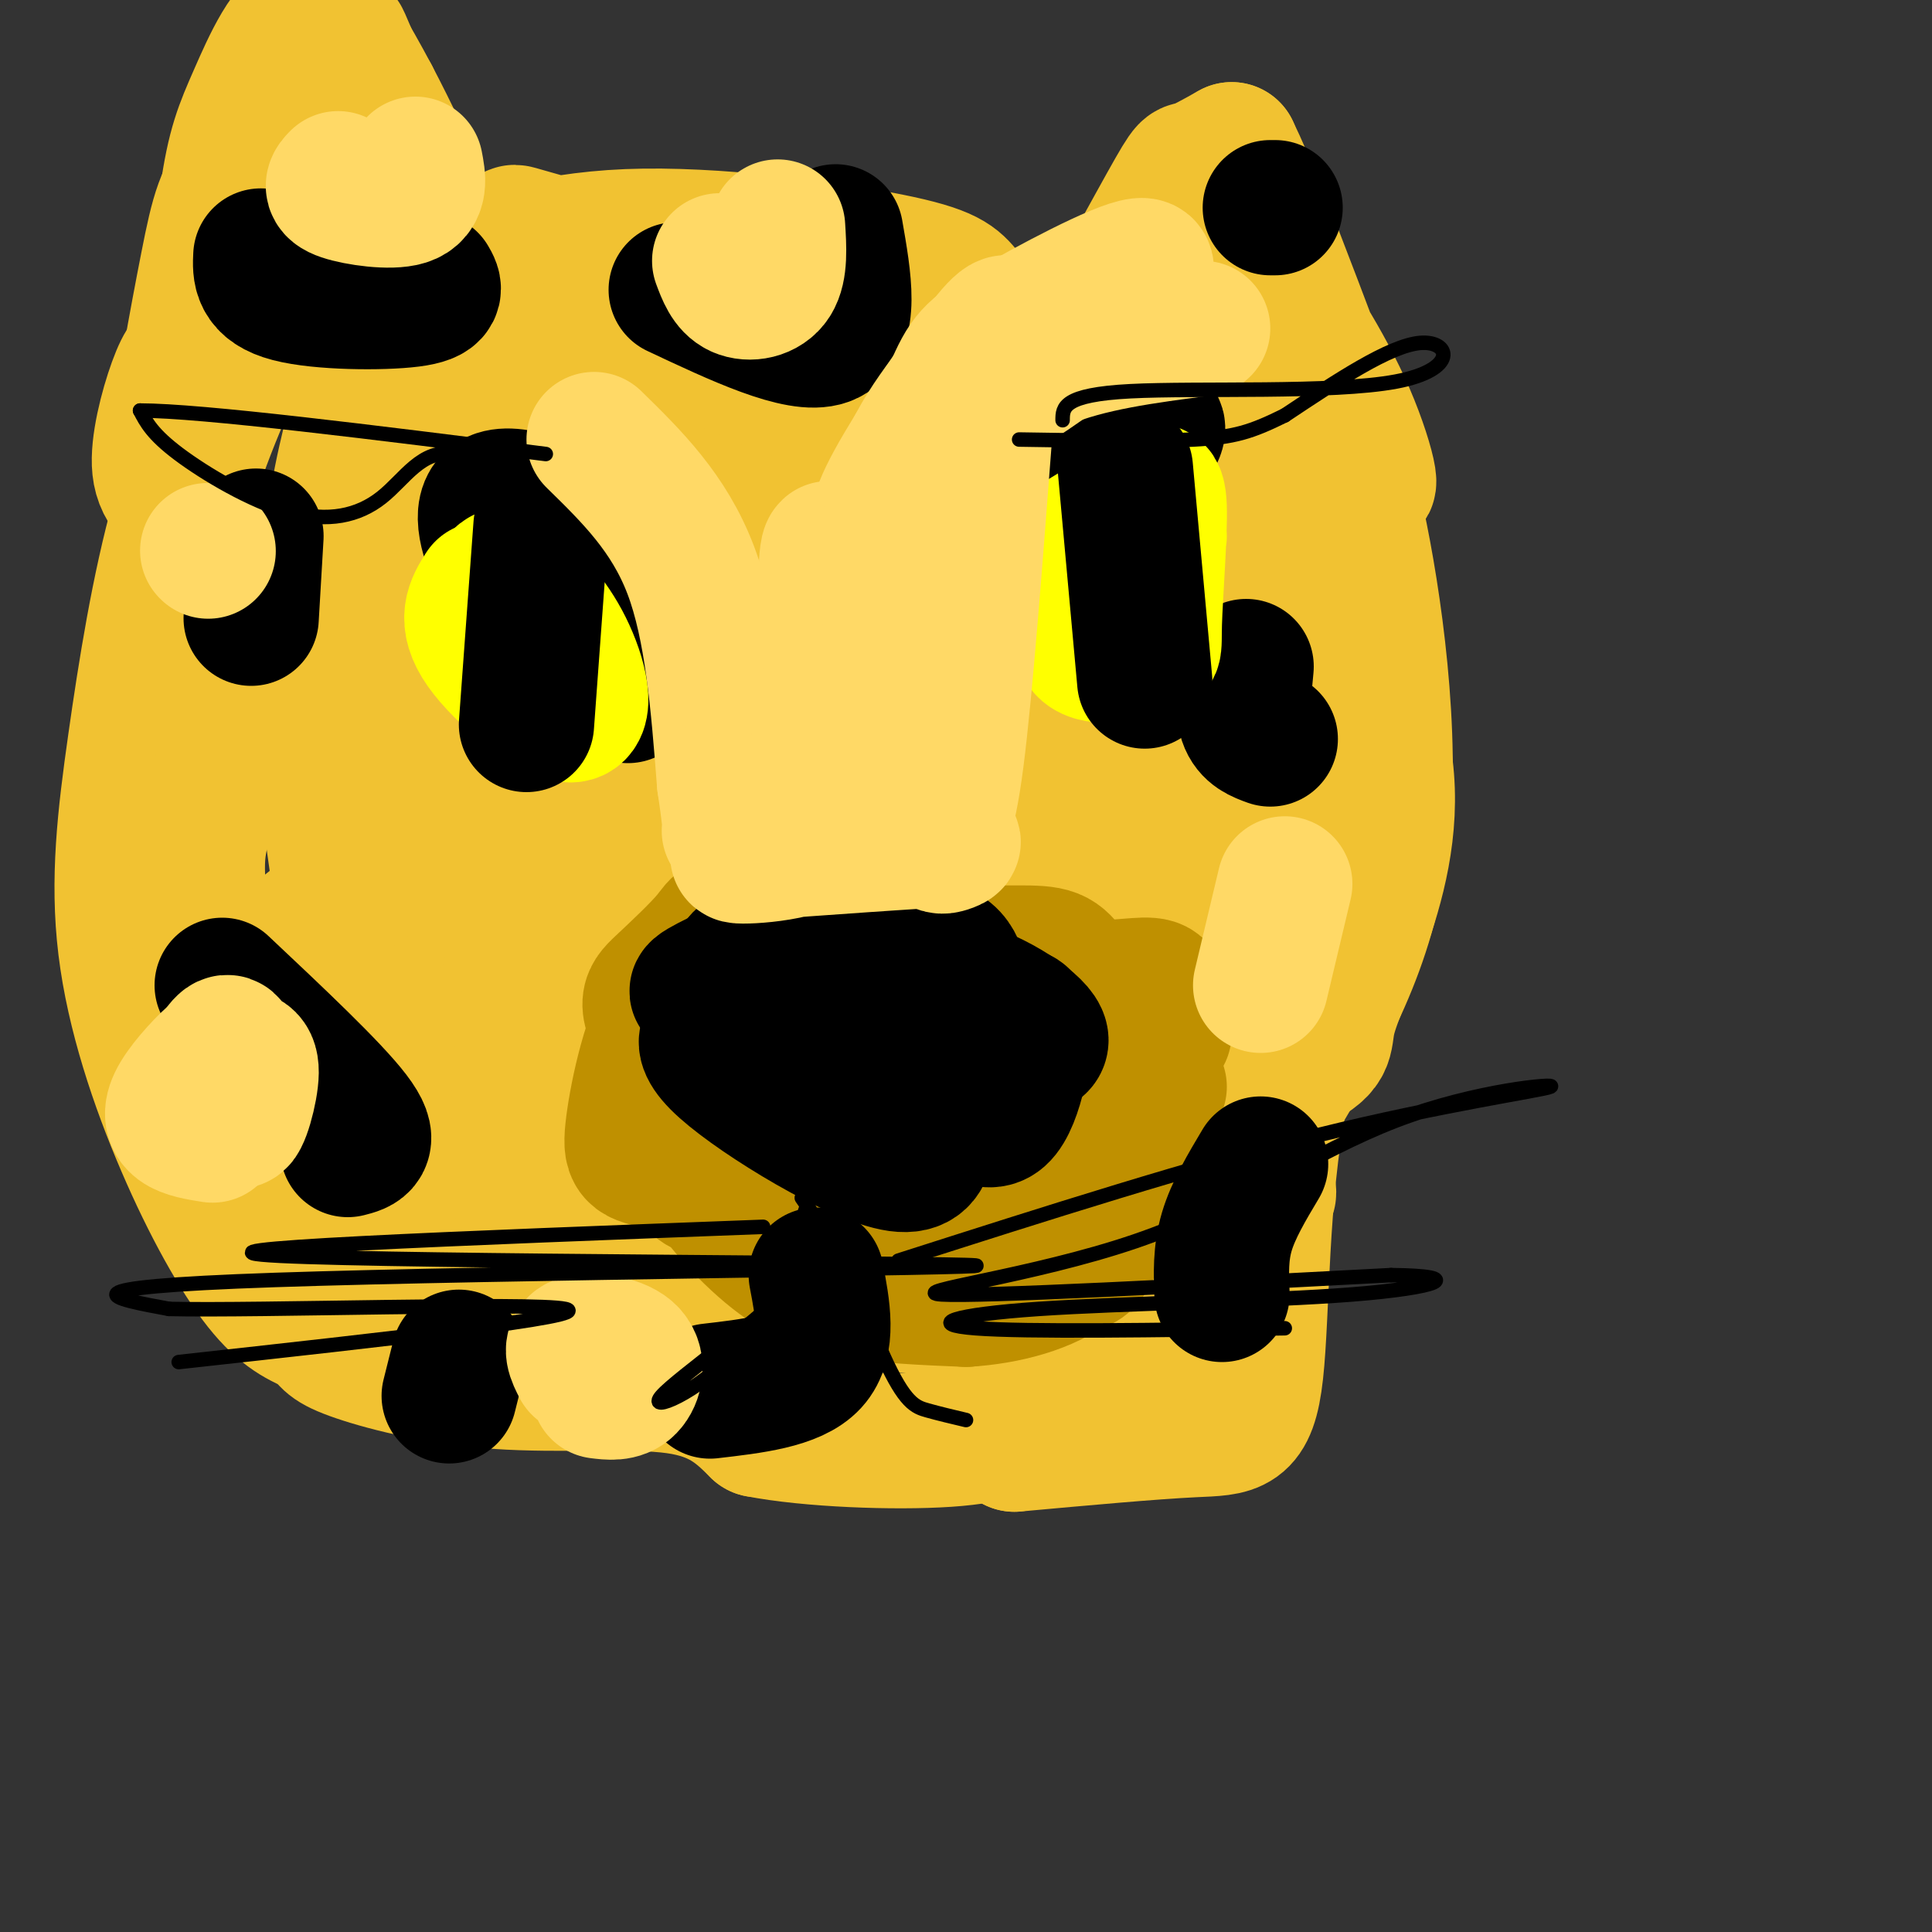 <svg viewBox='0 0 400 400' version='1.1' xmlns='http://www.w3.org/2000/svg' xmlns:xlink='http://www.w3.org/1999/xlink'><rect x="0" y="0" width="400" height="400" fill="#333333" stroke="none"/><g fill='none' stroke='rgb(241,194,50)' stroke-width='28' stroke-linecap='round' stroke-linejoin='round'><path d='M43,87c1.262,-17.637 2.524,-35.274 4,-46c1.476,-10.726 3.167,-14.542 6,-21c2.833,-6.458 6.810,-15.560 11,-16c4.190,-0.440 8.595,7.780 13,16'/><path d='M77,20c7.267,13.733 18.933,40.067 19,41c0.067,0.933 -11.467,-23.533 -23,-48'/><path d='M73,13c-3.759,-8.518 -1.656,-5.813 -5,0c-3.344,5.813 -12.133,14.733 -17,21c-4.867,6.267 -5.810,9.879 -8,21c-2.190,11.121 -5.626,29.749 -6,36c-0.374,6.251 2.313,0.126 5,-6'/><path d='M42,85c7.024,-12.060 22.083,-39.208 27,-51c4.917,-11.792 -0.310,-8.226 7,1c7.310,9.226 27.155,24.113 47,39'/><path d='M123,74c16.940,8.440 35.792,10.042 45,14c9.208,3.958 8.774,10.274 12,14c3.226,3.726 10.113,4.863 17,6'/><path d='M197,108c3.632,2.150 4.211,4.525 12,-8c7.789,-12.525 22.789,-39.949 30,-53c7.211,-13.051 6.632,-11.729 8,-12c1.368,-0.271 4.684,-2.136 8,-4'/><path d='M255,31c6.719,13.709 19.516,49.980 25,63c5.484,13.020 3.656,2.789 -1,-8c-4.656,-10.789 -12.138,-22.135 -16,-27c-3.862,-4.865 -4.103,-3.247 -7,-1c-2.897,2.247 -8.448,5.124 -14,8'/><path d='M242,66c-7.768,3.352 -20.187,7.733 -22,18c-1.813,10.267 6.981,26.420 -13,20c-19.981,-6.420 -68.737,-35.411 -94,-46c-25.263,-10.589 -27.032,-2.774 -33,1c-5.968,3.774 -16.134,3.507 -23,5c-6.866,1.493 -10.433,4.747 -14,8'/><path d='M43,72c-3.238,1.710 -4.333,1.984 -6,6c-1.667,4.016 -3.905,11.775 -4,17c-0.095,5.225 1.954,7.916 10,14c8.046,6.084 22.089,15.561 30,23c7.911,7.439 9.689,12.840 10,13c0.311,0.160 -0.844,-4.920 -2,-10'/><path d='M52,68c-5.450,12.160 -10.899,24.321 -15,39c-4.101,14.679 -6.853,31.878 -9,47c-2.147,15.122 -3.689,28.167 -2,42c1.689,13.833 6.609,28.455 12,41c5.391,12.545 11.255,23.013 16,29c4.745,5.987 8.373,7.494 12,9'/><path d='M66,275c2.159,2.148 1.558,3.019 7,5c5.442,1.981 16.927,5.072 30,6c13.073,0.928 27.735,-0.306 37,1c9.265,1.306 13.132,5.153 17,9'/><path d='M157,296c10.512,2.062 28.292,2.718 39,2c10.708,-0.718 14.344,-2.809 17,-5c2.656,-2.191 4.330,-4.483 7,-13c2.670,-8.517 6.335,-23.258 10,-38'/><path d='M230,242c9.542,-10.271 28.397,-16.949 37,-21c8.603,-4.051 6.954,-5.475 8,-10c1.046,-4.525 4.785,-12.151 8,-22c3.215,-9.849 5.904,-21.921 3,-35c-2.904,-13.079 -11.401,-27.165 -15,-35c-3.599,-7.835 -2.299,-9.417 -1,-11'/><path d='M270,108c0.187,-5.699 1.153,-14.445 3,-17c1.847,-2.555 4.574,1.081 8,17c3.426,15.919 7.550,44.120 5,66c-2.550,21.880 -11.775,37.440 -21,53'/><path d='M265,227c-4.048,20.417 -3.667,44.958 -5,57c-1.333,12.042 -4.381,11.583 -13,12c-8.619,0.417 -22.810,1.708 -37,3'/><path d='M210,299c4.167,-9.533 33.083,-34.866 45,-45c11.917,-10.134 6.834,-5.069 5,-11c-1.834,-5.931 -0.419,-22.858 0,-22c0.419,0.858 -0.156,19.500 -6,34c-5.844,14.500 -16.955,24.857 -19,24c-2.045,-0.857 4.978,-12.929 12,-25'/><path d='M247,254c4.333,-6.949 9.167,-11.821 15,-25c5.833,-13.179 12.667,-34.667 3,-26c-9.667,8.667 -35.833,47.487 -48,63c-12.167,15.513 -10.333,7.718 -24,5c-13.667,-2.718 -42.833,-0.359 -72,2'/><path d='M121,273c-12.748,1.146 -8.619,3.013 -20,-4c-11.381,-7.013 -38.274,-22.904 -41,-26c-2.726,-3.096 18.714,6.604 35,12c16.286,5.396 27.417,6.488 48,9c20.583,2.512 50.619,6.446 39,2c-11.619,-4.446 -64.891,-17.270 -89,-24c-24.109,-6.730 -19.054,-7.365 -14,-8'/><path d='M79,234c-3.309,-2.311 -4.581,-4.087 -6,-8c-1.419,-3.913 -2.986,-9.961 -3,-14c-0.014,-4.039 1.526,-6.070 9,-14c7.474,-7.930 20.881,-21.761 28,-28c7.119,-6.239 7.950,-4.886 3,-9c-4.950,-4.114 -15.680,-13.696 -23,-22c-7.320,-8.304 -11.230,-15.329 -14,-20c-2.770,-4.671 -4.400,-6.988 -3,-16c1.400,-9.012 5.828,-24.718 7,-29c1.172,-4.282 -0.914,2.859 -3,10'/><path d='M74,84c-1.546,10.150 -3.909,30.524 -6,41c-2.091,10.476 -3.908,11.053 0,41c3.908,29.947 13.540,89.263 19,105c5.460,15.737 6.748,-12.103 9,-22c2.252,-9.897 5.470,-1.849 -1,-15c-6.470,-13.151 -22.626,-47.502 -29,-73c-6.374,-25.498 -2.964,-42.142 -5,-40c-2.036,2.142 -9.518,23.071 -17,44'/><path d='M44,165c-3.377,9.611 -3.320,11.638 -3,20c0.320,8.362 0.901,23.059 2,35c1.099,11.941 2.714,21.128 5,27c2.286,5.872 5.242,8.431 9,6c3.758,-2.431 8.319,-9.852 12,-13c3.681,-3.148 6.484,-2.023 5,-24c-1.484,-21.977 -7.253,-67.056 -10,-84c-2.747,-16.944 -2.470,-5.754 3,-11c5.470,-5.246 16.134,-26.927 20,-26c3.866,0.927 0.933,24.464 -2,48'/><path d='M85,143c-1.672,16.779 -4.851,34.728 -3,41c1.851,6.272 8.731,0.869 13,-27c4.269,-27.869 5.928,-78.202 1,-83c-4.928,-4.798 -16.442,35.939 -22,60c-5.558,24.061 -5.159,31.446 -4,27c1.159,-4.446 3.080,-20.723 5,-37'/><path d='M75,124c-2.842,-11.013 -12.446,-20.045 1,-23c13.446,-2.955 49.943,0.167 71,0c21.057,-0.167 26.675,-3.622 13,-6c-13.675,-2.378 -46.643,-3.679 -59,-5c-12.357,-1.321 -4.102,-2.663 11,-2c15.102,0.663 37.051,3.332 59,6'/><path d='M171,94c-5.357,-4.509 -48.250,-18.783 -64,-25c-15.750,-6.217 -4.356,-4.378 4,-5c8.356,-0.622 13.673,-3.706 29,-3c15.327,0.706 40.665,5.202 50,7c9.335,1.798 2.668,0.899 -4,0'/><path d='M186,68c-15.847,-3.678 -53.464,-12.873 -69,-17c-15.536,-4.127 -8.992,-3.186 -10,-1c-1.008,2.186 -9.568,5.616 -8,5c1.568,-0.616 13.266,-5.279 31,-6c17.734,-0.721 41.505,2.498 54,5c12.495,2.502 13.713,4.286 16,7c2.287,2.714 5.644,6.357 9,10'/><path d='M209,71c-1.691,3.168 -10.417,6.086 -9,9c1.417,2.914 12.978,5.822 -7,0c-19.978,-5.822 -71.494,-20.375 -67,-16c4.494,4.375 64.998,27.679 87,38c22.002,10.321 5.501,7.661 -11,5'/><path d='M202,107c-8.425,1.989 -23.988,4.461 -47,12c-23.012,7.539 -53.474,20.146 -46,18c7.474,-2.146 52.884,-19.044 71,-26c18.116,-6.956 8.939,-3.968 -2,-3c-10.939,0.968 -23.639,-0.082 -32,0c-8.361,0.082 -12.381,1.295 -23,6c-10.619,4.705 -27.836,12.900 -37,18c-9.164,5.100 -10.275,7.104 -16,12c-5.725,4.896 -16.064,12.685 -9,16c7.064,3.315 31.532,2.158 56,1'/><path d='M117,161c16.919,-0.105 31.217,-0.867 38,-3c6.783,-2.133 6.050,-5.638 10,-12c3.950,-6.362 12.582,-15.581 1,-12c-11.582,3.581 -43.377,19.963 -67,34c-23.623,14.037 -39.074,25.730 -48,36c-8.926,10.270 -11.326,19.116 -12,24c-0.674,4.884 0.377,5.807 1,7c0.623,1.193 0.818,2.658 3,3c2.182,0.342 6.351,-0.437 10,-1c3.649,-0.563 6.776,-0.908 15,-5c8.224,-4.092 21.543,-11.931 29,-18c7.457,-6.069 9.050,-10.369 11,-16c1.950,-5.631 4.256,-12.593 6,-19c1.744,-6.407 2.927,-12.259 3,-20c0.073,-7.741 -0.963,-17.370 -2,-27'/><path d='M96,118c-5.655,5.511 -11.310,11.021 -15,19c-3.690,7.979 -5.416,18.426 -4,25c1.416,6.574 5.973,9.273 11,12c5.027,2.727 10.524,5.481 15,7c4.476,1.519 7.932,1.805 16,2c8.068,0.195 20.750,0.301 30,-4c9.250,-4.301 15.069,-13.008 18,-18c2.931,-4.992 2.975,-6.270 4,-15c1.025,-8.730 3.031,-24.911 -1,-28c-4.031,-3.089 -14.098,6.913 -21,14c-6.902,7.087 -10.639,11.260 -15,18c-4.361,6.740 -9.346,16.046 -14,26c-4.654,9.954 -8.976,20.557 -11,34c-2.024,13.443 -1.749,29.727 -1,38c0.749,8.273 1.971,8.535 6,11c4.029,2.465 10.865,7.133 16,9c5.135,1.867 8.567,0.934 12,0'/><path d='M142,268c10.057,-3.679 29.199,-12.877 41,-24c11.801,-11.123 16.262,-24.173 19,-30c2.738,-5.827 3.752,-4.432 2,-26c-1.752,-21.568 -6.271,-66.099 -17,-70c-10.729,-3.901 -27.668,32.828 -37,57c-9.332,24.172 -11.057,35.787 -12,45c-0.943,9.213 -1.104,16.023 1,18c2.104,1.977 6.475,-0.880 11,-5c4.525,-4.120 9.206,-9.504 14,-15c4.794,-5.496 9.702,-11.102 13,-18c3.298,-6.898 4.987,-15.086 6,-22c1.013,-6.914 1.350,-12.554 0,-23c-1.350,-10.446 -4.386,-25.699 -9,-29c-4.614,-3.301 -10.807,5.349 -17,14'/><path d='M157,140c-8.216,9.020 -20.255,24.570 -26,34c-5.745,9.430 -5.196,12.739 -5,17c0.196,4.261 0.038,9.473 1,13c0.962,3.527 3.043,5.370 5,7c1.957,1.630 3.791,3.048 10,4c6.209,0.952 16.794,1.437 25,1c8.206,-0.437 14.035,-1.795 20,-5c5.965,-3.205 12.067,-8.255 17,-14c4.933,-5.745 8.696,-12.185 11,-19c2.304,-6.815 3.150,-14.004 4,-21c0.850,-6.996 1.705,-13.799 -2,-23c-3.705,-9.201 -11.968,-20.800 -17,-26c-5.032,-5.200 -6.832,-4.001 -9,-4c-2.168,0.001 -4.704,-1.196 -10,1c-5.296,2.196 -13.351,7.787 -24,23c-10.649,15.213 -23.892,40.050 -30,56c-6.108,15.950 -5.080,23.014 -5,28c0.080,4.986 -0.788,7.893 7,9c7.788,1.107 24.233,0.416 34,-1c9.767,-1.416 12.855,-3.555 17,-6c4.145,-2.445 9.347,-5.197 14,-9c4.653,-3.803 8.758,-8.658 12,-14c3.242,-5.342 5.621,-11.171 8,-17'/><path d='M214,174c6.460,-24.838 18.609,-78.435 25,-96c6.391,-17.565 7.022,0.900 1,29c-6.022,28.100 -18.698,65.835 -20,64c-1.302,-1.835 8.771,-43.238 13,-65c4.229,-21.762 2.615,-23.881 1,-26'/><path d='M234,80c3.003,19.553 10.010,81.434 13,108c2.990,26.566 1.964,17.817 0,24c-1.964,6.183 -4.867,27.296 -7,30c-2.133,2.704 -3.497,-13.003 -3,-40c0.497,-26.997 2.856,-65.285 8,-84c5.144,-18.715 13.072,-17.858 21,-17'/><path d='M266,101c5.041,-12.652 7.145,-35.783 7,-11c-0.145,24.783 -2.539,97.480 -11,126c-8.461,28.520 -22.989,12.863 -31,8c-8.011,-4.863 -9.506,1.069 -11,7'/><path d='M220,231c-10.006,6.676 -29.521,19.867 -27,17c2.521,-2.867 27.079,-21.794 40,-34c12.921,-12.206 14.206,-17.693 15,-23c0.794,-5.307 1.098,-10.433 -2,-11c-3.098,-0.567 -9.599,3.425 -17,9c-7.401,5.575 -15.703,12.734 -24,25c-8.297,12.266 -16.588,29.637 -20,37c-3.412,7.363 -1.946,4.716 2,2c3.946,-2.716 10.370,-5.500 15,-9c4.630,-3.500 7.466,-7.714 9,-12c1.534,-4.286 1.767,-8.643 2,-13'/><path d='M213,219c0.623,-4.364 1.181,-8.772 -3,-15c-4.181,-6.228 -13.100,-14.274 -20,-19c-6.900,-4.726 -11.782,-6.131 -17,-4c-5.218,2.131 -10.773,7.799 -14,13c-3.227,5.201 -4.125,9.936 -4,13c0.125,3.064 1.272,4.459 2,6c0.728,1.541 1.035,3.228 8,5c6.965,1.772 20.586,3.627 28,4c7.414,0.373 8.621,-0.737 11,-3c2.379,-2.263 5.931,-5.679 6,-7c0.069,-1.321 -3.346,-0.548 -10,2c-6.654,2.548 -16.548,6.871 -25,17c-8.452,10.129 -15.461,26.066 -15,30c0.461,3.934 8.393,-4.133 12,-11c3.607,-6.867 2.888,-12.533 2,-17c-0.888,-4.467 -1.944,-7.733 -3,-11'/><path d='M171,222c-1.533,-3.667 -3.867,-7.333 -6,-8c-2.133,-0.667 -4.067,1.667 -6,4'/></g>
<g fill='none' stroke='rgb(191,144,0)' stroke-width='28' stroke-linecap='round' stroke-linejoin='round'><path d='M240,225c-19.022,-2.444 -38.044,-4.889 -54,-5c-15.956,-0.111 -28.844,2.111 -36,5c-7.156,2.889 -8.578,6.444 -10,10'/><path d='M140,235c-0.925,3.072 1.762,5.751 3,8c1.238,2.249 1.026,4.067 13,4c11.974,-0.067 36.136,-2.019 49,0c12.864,2.019 14.432,8.010 16,14'/><path d='M221,261c3.487,2.030 4.205,0.105 8,-8c3.795,-8.105 10.667,-22.389 8,-29c-2.667,-6.611 -14.872,-5.549 -26,-1c-11.128,4.549 -21.179,12.585 -30,14c-8.821,1.415 -16.410,-3.793 -24,-9'/><path d='M157,228c-4.974,-2.783 -5.407,-5.240 -8,-4c-2.593,1.240 -7.344,6.178 -6,13c1.344,6.822 8.785,15.529 15,21c6.215,5.471 11.204,7.706 18,9c6.796,1.294 15.398,1.647 24,2'/><path d='M200,269c8.252,-0.510 16.882,-2.786 22,-7c5.118,-4.214 6.724,-10.365 7,-15c0.276,-4.635 -0.778,-7.753 1,-13c1.778,-5.247 6.389,-12.624 11,-20'/><path d='M231,216c-12.929,-6.393 -25.857,-12.786 -34,-15c-8.143,-2.214 -11.500,-0.250 -14,3c-2.500,3.250 -4.143,7.786 -9,8c-4.857,0.214 -12.929,-3.893 -21,-8'/><path d='M153,204c-6.203,-1.541 -11.209,-1.392 -15,5c-3.791,6.392 -6.367,19.029 -7,25c-0.633,5.971 0.676,5.278 7,7c6.324,1.722 17.662,5.861 29,10'/><path d='M167,251c6.896,3.935 9.637,8.773 3,2c-6.637,-6.773 -22.651,-25.157 -30,-35c-7.349,-9.843 -6.032,-11.143 -3,-14c3.032,-2.857 7.778,-7.269 10,-10c2.222,-2.731 1.921,-3.780 10,-3c8.079,0.780 24.540,3.390 41,6'/><path d='M198,197c10.652,0.778 16.783,-0.276 20,1c3.217,1.276 3.520,4.882 7,6c3.480,1.118 10.137,-0.252 13,0c2.863,0.252 1.931,2.126 1,4'/><path d='M239,208c-0.167,0.833 -1.083,0.917 -2,1'/><path d='M155,191c0.000,0.000 0.100,0.100 0.1,0.1'/></g>
<g fill='none' stroke='rgb(0,0,0)' stroke-width='28' stroke-linecap='round' stroke-linejoin='round'><path d='M160,207c11.311,-2.822 22.622,-5.644 33,-4c10.378,1.644 19.822,7.756 22,11c2.178,3.244 -2.911,3.622 -8,4'/><path d='M207,218c-7.721,1.005 -23.024,1.517 -35,0c-11.976,-1.517 -20.626,-5.061 -18,-4c2.626,1.061 16.527,6.729 22,7c5.473,0.271 2.519,-4.855 0,-8c-2.519,-3.145 -4.601,-4.308 -8,-7c-3.399,-2.692 -8.114,-6.912 -11,-8c-2.886,-1.088 -3.943,0.956 -5,3'/><path d='M152,201c-4.074,1.996 -11.761,5.486 -5,4c6.761,-1.486 27.968,-7.950 39,-9c11.032,-1.050 11.887,3.313 13,7c1.113,3.687 2.484,6.700 5,8c2.516,1.300 6.177,0.889 8,2c1.823,1.111 1.806,3.746 -5,5c-6.806,1.254 -20.403,1.127 -34,1'/><path d='M173,219c-9.040,-1.024 -14.641,-4.084 -20,-5c-5.359,-0.916 -10.478,0.311 -3,7c7.478,6.689 27.552,18.839 36,20c8.448,1.161 5.271,-8.668 5,-13c-0.271,-4.332 2.365,-3.166 5,-2'/><path d='M196,226c2.893,2.000 7.625,8.000 11,5c3.375,-3.000 5.393,-15.000 5,-19c-0.393,-4.000 -3.196,0.000 -6,4'/><path d='M127,143c0.530,-11.226 1.060,-22.452 -4,-30c-5.060,-7.548 -15.708,-11.417 -20,-10c-4.292,1.417 -2.226,8.119 0,13c2.226,4.881 4.613,7.940 7,11'/><path d='M110,127c4.500,4.667 12.250,10.833 20,17'/><path d='M211,124c-0.156,-7.378 -0.311,-14.756 6,-22c6.311,-7.244 19.089,-14.356 22,-14c2.911,0.356 -4.044,8.178 -11,16'/><path d='M228,104c-2.500,3.667 -3.250,4.833 -4,6'/><path d='M46,204c11.333,10.667 22.667,21.333 27,27c4.333,5.667 1.667,6.333 -1,7'/><path d='M53,111c0.000,0.000 -1.000,17.000 -1,17'/><path d='M54,53c-0.156,3.178 -0.311,6.356 6,8c6.311,1.644 19.089,1.756 25,1c5.911,-0.756 4.956,-2.378 4,-4'/><path d='M258,138c-0.417,4.250 -0.833,8.500 0,11c0.833,2.500 2.917,3.250 5,4'/><path d='M261,241c-2.833,4.750 -5.667,9.500 -7,14c-1.333,4.500 -1.167,8.750 -1,13'/><path d='M169,264c1.333,7.000 2.667,14.000 -1,18c-3.667,4.000 -12.333,5.000 -21,6'/><path d='M95,281c0.000,0.000 -2.000,8.000 -2,8'/></g>
<g fill='none' stroke='rgb(255,255,0)' stroke-width='28' stroke-linecap='round' stroke-linejoin='round'><path d='M100,122c-2.000,3.155 -4.000,6.310 0,12c4.000,5.690 14.000,13.917 18,14c4.000,0.083 2.000,-7.976 -1,-14c-3.000,-6.024 -7.000,-10.012 -11,-14'/><path d='M106,120c-2.333,-2.000 -2.667,0.000 -3,2'/><path d='M240,111c-1.596,-0.289 -3.192,-0.579 -7,4c-3.808,4.579 -9.827,14.025 -9,18c0.827,3.975 8.500,2.478 12,2c3.500,-0.478 2.827,0.064 3,-6c0.173,-6.064 1.192,-18.732 1,-24c-0.192,-5.268 -1.596,-3.134 -3,-1'/><path d='M237,104c-2.833,1.167 -8.417,4.583 -14,8'/></g>
<g fill='none' stroke='rgb(0,0,0)' stroke-width='28' stroke-linecap='round' stroke-linejoin='round'><path d='M112,109c0.000,0.000 -3.000,41.000 -3,41'/><path d='M233,97c0.000,0.000 4.000,44.000 4,44'/><path d='M140,60c12.750,6.000 25.500,12.000 31,10c5.500,-2.000 3.750,-12.000 2,-22'/><path d='M264,43c0.000,0.000 -1.000,0.000 -1,0'/><path d='M182,145c-3.250,0.250 -6.500,0.500 -8,3c-1.500,2.500 -1.250,7.250 -1,12'/></g>
<g fill='none' stroke='rgb(255,217,102)' stroke-width='28' stroke-linecap='round' stroke-linejoin='round'><path d='M70,37c-0.978,1.000 -1.956,2.000 1,3c2.956,1.000 9.844,2.000 13,1c3.156,-1.000 2.578,-4.000 2,-7'/><path d='M43,114c0.000,0.000 0.100,0.100 0.1,0.1'/><path d='M149,54c0.933,2.511 1.867,5.022 4,6c2.133,0.978 5.467,0.422 7,-2c1.533,-2.422 1.267,-6.711 1,-11'/><path d='M48,219c2.018,-0.280 4.036,-0.560 4,3c-0.036,3.560 -2.125,10.958 -3,10c-0.875,-0.958 -0.536,-10.274 -1,-14c-0.464,-3.726 -1.732,-1.863 -3,0'/><path d='M45,218c-2.190,1.702 -6.167,5.958 -8,9c-1.833,3.042 -1.524,4.869 0,6c1.524,1.131 4.262,1.565 7,2'/><path d='M183,153c0.417,3.583 0.833,7.167 0,9c-0.833,1.833 -2.917,1.917 -5,2'/><path d='M124,288c2.238,0.280 4.476,0.560 6,-1c1.524,-1.560 2.333,-4.958 0,-7c-2.333,-2.042 -7.810,-2.726 -10,-2c-2.190,0.726 -1.095,2.863 0,5'/><path d='M183,110c-1.156,-1.044 -2.311,-2.089 2,-10c4.311,-7.911 14.089,-22.689 19,-29c4.911,-6.311 4.956,-4.156 5,-2'/><path d='M123,91c7.750,7.583 15.500,15.167 20,27c4.500,11.833 5.750,27.917 7,44'/><path d='M150,162c1.333,9.000 1.167,9.500 1,10'/><path d='M204,88c-2.083,27.417 -4.167,54.833 -6,69c-1.833,14.167 -3.417,15.083 -5,16'/><path d='M193,173c-4.315,-2.128 -12.602,-15.450 -17,-25c-4.398,-9.550 -4.908,-15.330 -5,-23c-0.092,-7.670 0.233,-17.231 2,-7c1.767,10.231 4.976,40.255 7,48c2.024,7.745 2.864,-6.787 2,-14c-0.864,-7.213 -3.432,-7.106 -6,-7'/><path d='M176,145c-2.893,0.949 -7.126,6.821 -7,13c0.126,6.179 4.611,12.663 0,16c-4.611,3.337 -18.317,3.525 -16,3c2.317,-0.525 20.659,-1.762 39,-3'/><path d='M192,174c7.166,-0.282 5.581,0.512 4,1c-1.581,0.488 -3.156,0.670 -6,-11c-2.844,-11.670 -6.955,-35.191 -6,-51c0.955,-15.809 6.978,-23.904 13,-32'/><path d='M197,81c3.016,-6.957 4.056,-8.349 12,-13c7.944,-4.651 22.793,-12.560 27,-13c4.207,-0.440 -2.226,6.589 -10,13c-7.774,6.411 -16.887,12.206 -26,18'/><path d='M200,86c-5.440,3.929 -6.042,4.750 -3,2c3.042,-2.750 9.726,-9.071 19,-13c9.274,-3.929 21.137,-5.464 33,-7'/><path d='M266,183c0.000,0.000 -5.000,21.000 -5,21'/></g>
<g fill='none' stroke='rgb(0,0,0)' stroke-width='3' stroke-linecap='round' stroke-linejoin='round'><path d='M166,248c3.095,4.399 6.190,8.798 -1,17c-7.190,8.202 -24.667,20.208 -28,24c-3.333,3.792 7.476,-0.631 15,-9c7.524,-8.369 11.762,-20.685 16,-33'/><path d='M168,247c2.258,-7.571 -0.096,-9.998 2,-2c2.096,7.998 8.641,26.423 13,36c4.359,9.577 6.531,10.308 9,11c2.469,0.692 5.234,1.346 8,2'/><path d='M186,261c30.677,-9.822 61.354,-19.644 87,-26c25.646,-6.356 46.262,-9.247 48,-10c1.738,-0.753 -15.400,0.633 -32,7c-16.600,6.367 -32.662,17.714 -54,25c-21.338,7.286 -47.954,10.510 -40,11c7.954,0.490 50.477,-1.755 93,-4'/><path d='M288,264c16.104,0.169 9.863,2.592 -8,4c-17.863,1.408 -47.348,1.802 -65,3c-17.652,1.198 -23.472,3.199 -13,4c10.472,0.801 37.236,0.400 64,0'/><path d='M158,254c-62.732,2.363 -125.464,4.726 -100,6c25.464,1.274 139.125,1.458 144,2c4.875,0.542 -99.036,1.440 -145,3c-45.964,1.560 -33.982,3.780 -22,6'/><path d='M35,271c18.356,0.444 75.244,-1.444 82,0c6.756,1.444 -36.622,6.222 -80,11'/><path d='M220,87c0.012,-2.637 0.024,-5.274 14,-6c13.976,-0.726 41.917,0.458 55,-2c13.083,-2.458 11.310,-8.560 5,-8c-6.310,0.560 -17.155,7.780 -28,15'/><path d='M266,86c-6.978,3.444 -10.422,4.556 -19,5c-8.578,0.444 -22.289,0.222 -36,0'/><path d='M121,112c-10.118,-8.455 -20.236,-16.909 -27,-18c-6.764,-1.091 -10.174,5.182 -15,9c-4.826,3.818 -11.069,5.182 -19,3c-7.931,-2.182 -17.552,-7.909 -23,-12c-5.448,-4.091 -6.724,-6.545 -8,-9'/><path d='M29,85c12.667,0.000 48.333,4.500 84,9'/></g>
</svg>